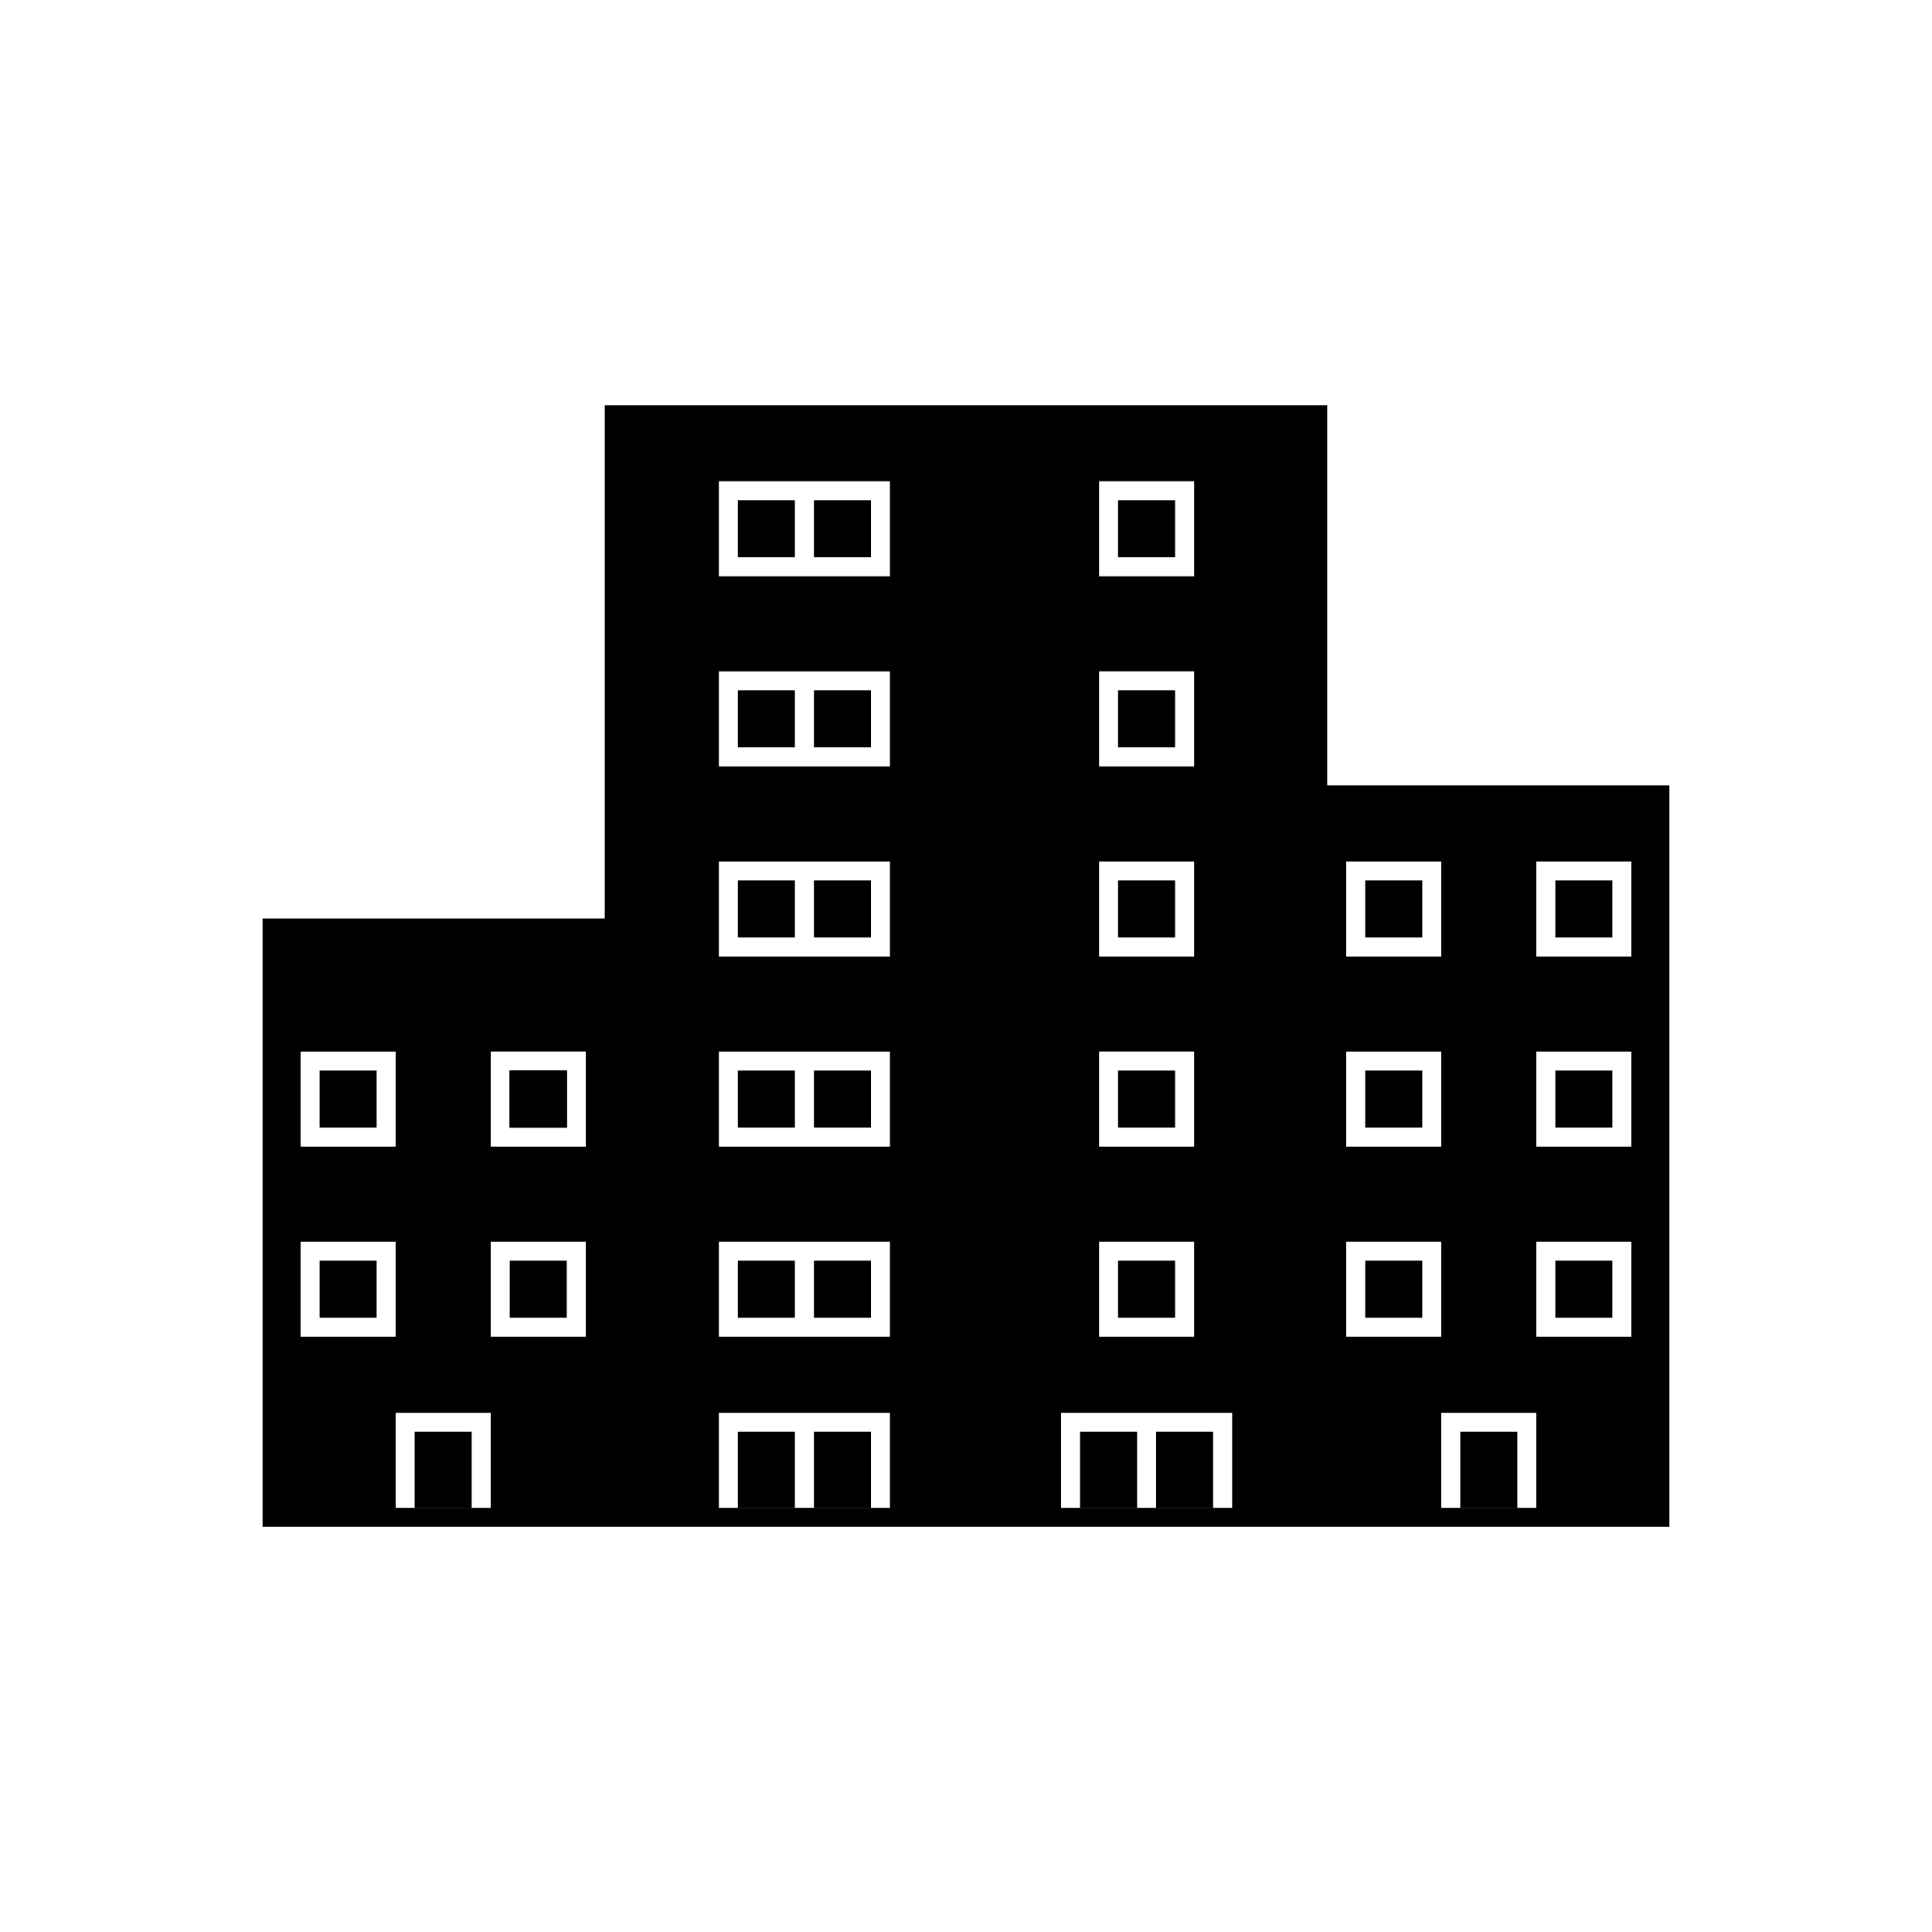 <?xml version="1.0" encoding="UTF-8"?>
<!-- Uploaded to: ICON Repo, www.svgrepo.com, Generator: ICON Repo Mixer Tools -->
<svg fill="#000000" width="800px" height="800px" version="1.1" viewBox="144 144 512 512" xmlns="http://www.w3.org/2000/svg">
 <g>
  <path d="m279.09 427.71v15.113h15.113v-15.113zm0 0v15.113h15.113v-15.113zm0 0v15.113h15.113v-15.113zm0 0v15.113h15.113v-15.113zm0 0v15.113h15.113v-15.113z"/>
  <path d="m228.7 427.71h15.113v15.113h-15.113z"/>
  <path d="m228.7 478.09h15.113v15.113h-15.113z"/>
  <path d="m495.72 352.14v-100.76h-191.45v136.03h-90.684v161.22h372.82v-196.48zm-272.06 70.535h25.191v25.191h-25.191zm0 50.379h25.191v25.191h-25.191zm50.383 70.535h-25.191v-25.191h25.191zm25.191-45.344h-25.191v-25.191h25.191zm0-50.383h-25.191v-25.191h25.191zm136.03 0v-25.191h25.191v25.191zm25.191 25.191v25.191h-25.191v-25.191zm-25.191-75.57v-25.191h25.191v25.191zm0-50.383v-25.191h25.191v25.191zm0-50.379v-25.191h25.191v25.191zm-55.418 246.87h-45.344v-25.191h45.344zm0-45.344h-45.344v-25.191h45.344zm0-50.383h-45.344v-25.191h45.344zm0-50.379h-45.344v-25.191h45.344zm0-50.383h-45.344v-25.191h45.344zm0-50.379h-45.344v-25.191h45.344zm90.684 246.87h-45.344v-25.191h45.344zm30.23-171.3h25.191v25.191h-25.191zm0 50.383h25.191v25.191h-25.191zm0 50.379h25.191v25.191h-25.191zm50.379 70.535h-25.191v-25.191h25.191zm25.191-45.344h-25.191v-25.191h25.191zm0-50.383h-25.191v-25.191h25.191zm0-50.379h-25.191v-25.191h25.191z"/>
  <path d="m253.89 523.43h15.113v20.152h-15.113z"/>
  <path d="m530.99 523.43h15.113v20.152h-15.113z"/>
  <path d="m339.54 523.43h15.113v20.152h-15.113z"/>
  <path d="m359.7 523.43h15.113v20.152h-15.113z"/>
  <path d="m430.23 523.43h15.113v20.152h-15.113z"/>
  <path d="m450.38 523.43h15.113v20.152h-15.113z"/>
  <path d="m505.8 478.09h15.113v15.113h-15.113z"/>
  <path d="m556.18 478.09h15.113v15.113h-15.113z"/>
  <path d="m556.18 427.71h15.113v15.113h-15.113z"/>
  <path d="m556.18 377.33h15.113v15.113h-15.113z"/>
  <path d="m505.8 377.33h15.113v15.113h-15.113z"/>
  <path d="m505.8 427.71h15.113v15.113h-15.113z"/>
  <path d="m279.09 478.09h15.113v15.113h-15.113z"/>
  <path d="m279.09 427.71v15.113h15.113v-15.113z"/>
  <path d="m279.09 427.71h15.113v15.113h-15.113z"/>
  <path d="m339.54 478.09h15.113v15.113h-15.113z"/>
  <path d="m339.54 427.71h15.113v15.113h-15.113z"/>
  <path d="m339.54 377.33h15.113v15.113h-15.113z"/>
  <path d="m359.7 377.33h15.113v15.113h-15.113z"/>
  <path d="m359.7 427.71h15.113v15.113h-15.113z"/>
  <path d="m359.7 326.95h15.113v15.113h-15.113z"/>
  <path d="m359.7 276.57h15.113v15.113h-15.113z"/>
  <path d="m359.7 478.09h15.113v15.113h-15.113z"/>
  <path d="m339.54 326.95h15.113v15.113h-15.113z"/>
  <path d="m339.54 276.57h15.113v15.113h-15.113z"/>
  <path d="m440.3 276.57h15.113v15.113h-15.113z"/>
  <path d="m440.3 326.95h15.113v15.113h-15.113z"/>
  <path d="m440.3 377.33h15.113v15.113h-15.113z"/>
  <path d="m440.3 427.71h15.113v15.113h-15.113z"/>
  <path d="m440.3 478.09h15.113v15.113h-15.113z"/>
  <path d="m279.09 427.71h15.113v15.113h-15.113z"/>
 </g>
</svg>